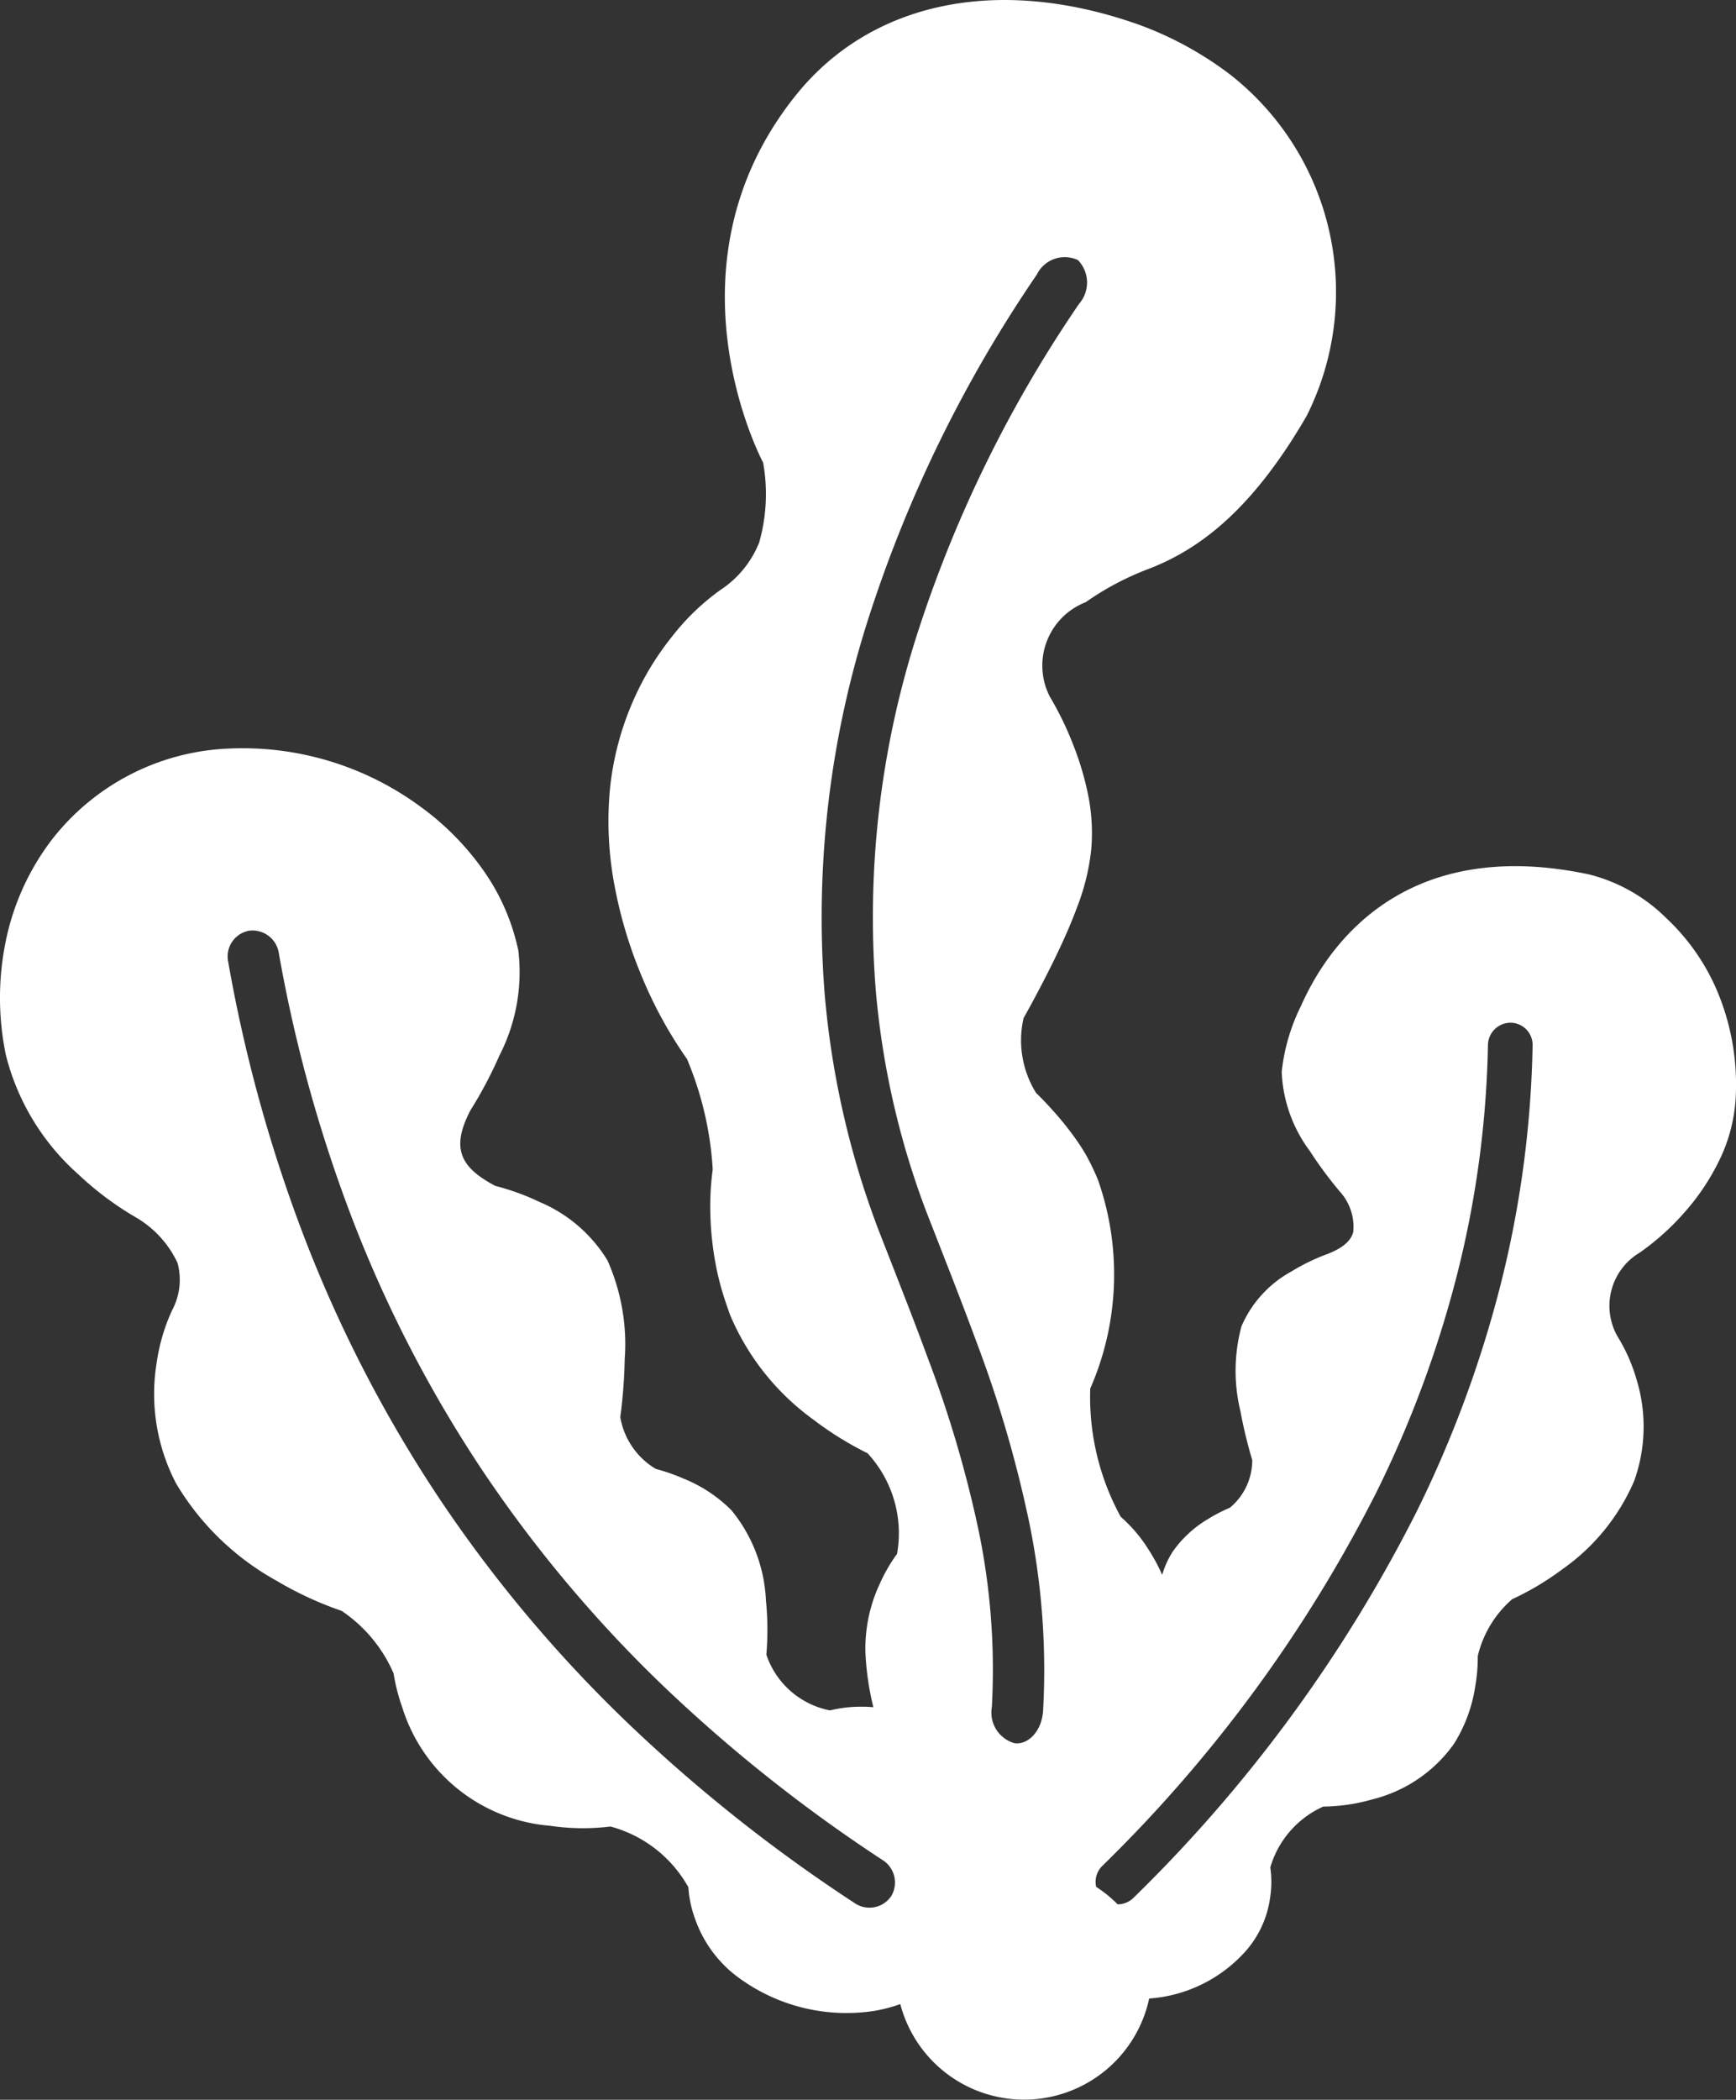 <svg xmlns="http://www.w3.org/2000/svg" width="43.629" height="52.75" viewBox="0 0 43.629 52.75">
  <rect x="0" y="0" width="43.629" height="52.75" fill="#333333" stroke="none"/>
  <g id="わかめ_昆布のアイコン素材" data-name="わかめ・昆布のアイコン素材" transform="translate(-3 -1)">
    <path id="パス_50016" data-name="パス 50016" d="M87.483,25.055a5.375,5.375,0,0,0-1.333-1.982A4.219,4.219,0,0,0,84.2,21.964c-4.332-.921-6.4,1.4-7.244,3.306a4.851,4.851,0,0,0-.483,1.653,3.559,3.559,0,0,0,.708,1.991,10.241,10.241,0,0,0,.757,1.022,1.315,1.315,0,0,1,.333,1.008c-.064.245-.29.412-.638.551a5.092,5.092,0,0,0-.913.441,2.858,2.858,0,0,0-1.259,1.381,4.3,4.3,0,0,0-.024,2.138,11.467,11.467,0,0,0,.295,1.219,1.55,1.55,0,0,1-.563,1.2,3.917,3.917,0,0,0-.538.277,2.863,2.863,0,0,0-.9.829,2.231,2.231,0,0,0-.262.58,4.545,4.545,0,0,0-.348-.644,3.683,3.683,0,0,0-.694-.815,6.262,6.262,0,0,1-.766-3.221,7.155,7.155,0,0,0,.195-5.241,5.777,5.777,0,0,0-.25-.533l-.032-.061-.029-.052-.061-.1c-.039-.063-.079-.126-.121-.187a7.519,7.519,0,0,0-.494-.644c-.316-.37-.57-.61-.57-.61a2.506,2.506,0,0,1-.314-1.879s.359-.628.76-1.444c.2-.41.41-.868.584-1.339a5.635,5.635,0,0,0,.357-1.454,4.848,4.848,0,0,0-.087-1.412,7.45,7.45,0,0,0-.365-1.214,8.033,8.033,0,0,0-.588-1.211,1.708,1.708,0,0,1,.9-2.374,7.118,7.118,0,0,1,1.561-.829c1.338-.509,2.651-1.536,3.994-3.854A6.937,6.937,0,0,0,75.191,1.88,8.709,8.709,0,0,0,72.874.613C69.327-.642,66.13.05,64.253,2.4c-3.446,4.308-.813,9.219-.813,9.218a4.468,4.468,0,0,1-.1,2.009,2.561,2.561,0,0,1-.968,1.186,5.843,5.843,0,0,0-1.227,1.182,7.151,7.151,0,0,0-.953,1.565,7.38,7.38,0,0,0-.6,2.239,8.679,8.679,0,0,0,.129,2.526,11.168,11.168,0,0,0,.676,2.217A10.7,10.7,0,0,0,61.526,26.6a8.4,8.4,0,0,1,.647,2.775,6.864,6.864,0,0,0-.058,1.164,7.793,7.793,0,0,0,.129,1.2c.04.221.095.448.161.678l.053.171.053.161c.032.095.066.19.1.285a6.238,6.238,0,0,0,2.1,2.632,8.343,8.343,0,0,0,1.354.839,2.965,2.965,0,0,1,.741,2.527,4,4,0,0,0-.425.732,3.824,3.824,0,0,0-.37,1.748,6.959,6.959,0,0,0,.2,1.373,2.9,2.9,0,0,0-.309-.013,3.229,3.229,0,0,0-.781.093,2.114,2.114,0,0,1-1.6-1.4,7.4,7.4,0,0,0-.01-1.355,3.842,3.842,0,0,0-.869-2.275,3.61,3.61,0,0,0-1.217-.8,4.783,4.783,0,0,0-.683-.237,1.883,1.883,0,0,1-.892-1.3,12.816,12.816,0,0,0,.111-1.449,5.183,5.183,0,0,0-.433-2.489,3.659,3.659,0,0,0-1.7-1.465,6.063,6.063,0,0,0-1.12-.407c-.845-.451-1.14-.914-.623-1.9a10.52,10.52,0,0,0,.724-1.368,4.593,4.593,0,0,0,.48-2.637,5.436,5.436,0,0,0-.871-2.009,6.846,6.846,0,0,0-1.608-1.626A7.537,7.537,0,0,0,50.048,18.8a5.934,5.934,0,0,0-4.491,2.3,6.26,6.26,0,0,0-1.132,2.448,7.066,7.066,0,0,0-.016,2.954A5.933,5.933,0,0,0,46.232,29.5a7.837,7.837,0,0,0,1.437,1.075,2.6,2.6,0,0,1,1.053,1.146,1.619,1.619,0,0,1-.137,1.194,4.763,4.763,0,0,0-.39,1.338,4.848,4.848,0,0,0,.494,3.015,6.718,6.718,0,0,0,2.521,2.439,8.789,8.789,0,0,0,1.636.757,3.616,3.616,0,0,1,1.307,1.573,4.812,4.812,0,0,0,.216.848,4.256,4.256,0,0,0,3.712,2.978,5.69,5.69,0,0,0,1.523.019,3.182,3.182,0,0,1,1.957,1.526,2.858,2.858,0,0,0,.179.823,3.092,3.092,0,0,0,1.157,1.5,4.576,4.576,0,0,0,3.364.778,3.851,3.851,0,0,0,.626-.166,3.216,3.216,0,0,0,6.255-.14,3.589,3.589,0,0,0,2.379-1.14,2.551,2.551,0,0,0,.665-1.429,2.523,2.523,0,0,0,0-.724,2.414,2.414,0,0,1,1.331-1.529,4.649,4.649,0,0,0,1.238-.182,3.565,3.565,0,0,0,2.051-1.4,3.781,3.781,0,0,0,.534-1.46A4.088,4.088,0,0,0,81.4,41.6a2.722,2.722,0,0,1,.864-1.428,7.1,7.1,0,0,0,1.262-.753A5.235,5.235,0,0,0,85.331,37.2a4.04,4.04,0,0,0,.06-2.547,4.322,4.322,0,0,0-.48-1.085,1.555,1.555,0,0,1,.554-2.1,6.313,6.313,0,0,0,1.151-1.038,5.71,5.71,0,0,0,.826-1.227,4.106,4.106,0,0,0,.436-1.566A6.045,6.045,0,0,0,87.483,25.055ZM66.658,47.632a.66.66,0,0,1-.929.166A39.528,39.528,0,0,1,60,43.246a34.069,34.069,0,0,1-4.7-5.608,33.579,33.579,0,0,1-3.361-6.479,37.471,37.471,0,0,1-1.943-7,.657.657,0,0,1,.522-.781.668.668,0,0,1,.749.555,36.25,36.25,0,0,0,1.877,6.759,32.232,32.232,0,0,0,3.232,6.231,32.843,32.843,0,0,0,4.525,5.4,38.518,38.518,0,0,0,5.539,4.4A.666.666,0,0,1,66.658,47.632Zm3.818-4.662c-.029.5-.365.866-.718.819a.8.8,0,0,1-.57-.908,17.192,17.192,0,0,0-.325-4.4,29.227,29.227,0,0,0-1.275-4.343c-.264-.72-.544-1.441-.827-2.165l-.43-1.1q-.215-.57-.4-1.149a21.906,21.906,0,0,1-.945-4.763,24.587,24.587,0,0,1,1.132-9.528,33.35,33.35,0,0,1,4.2-8.538.78.78,0,0,1,1.035-.364.811.811,0,0,1,.029,1.095,32.087,32.087,0,0,0-4.041,8.208,23.284,23.284,0,0,0-1.071,9.031,20.691,20.691,0,0,0,.892,4.482c.116.364.241.726.377,1.083l.423,1.083c.285.728.568,1.457.839,2.194a30.409,30.409,0,0,1,1.326,4.535A18.42,18.42,0,0,1,70.476,42.97ZM81.966,32.3a29,29,0,0,1-2.11,5.686,36.619,36.619,0,0,1-7.107,9.686.559.559,0,0,1-.4.164,3.16,3.16,0,0,0-.539-.438.56.56,0,0,1,.15-.523A35.518,35.518,0,0,0,78.85,37.49a27.813,27.813,0,0,0,2.028-5.465,25.33,25.33,0,0,0,.778-5.779.569.569,0,0,1,.565-.557.558.558,0,0,1,.557.578A26.459,26.459,0,0,1,81.966,32.3Z" transform="translate(-41.261 1.004)" fill="#fff"/>
  </g>
</svg>

